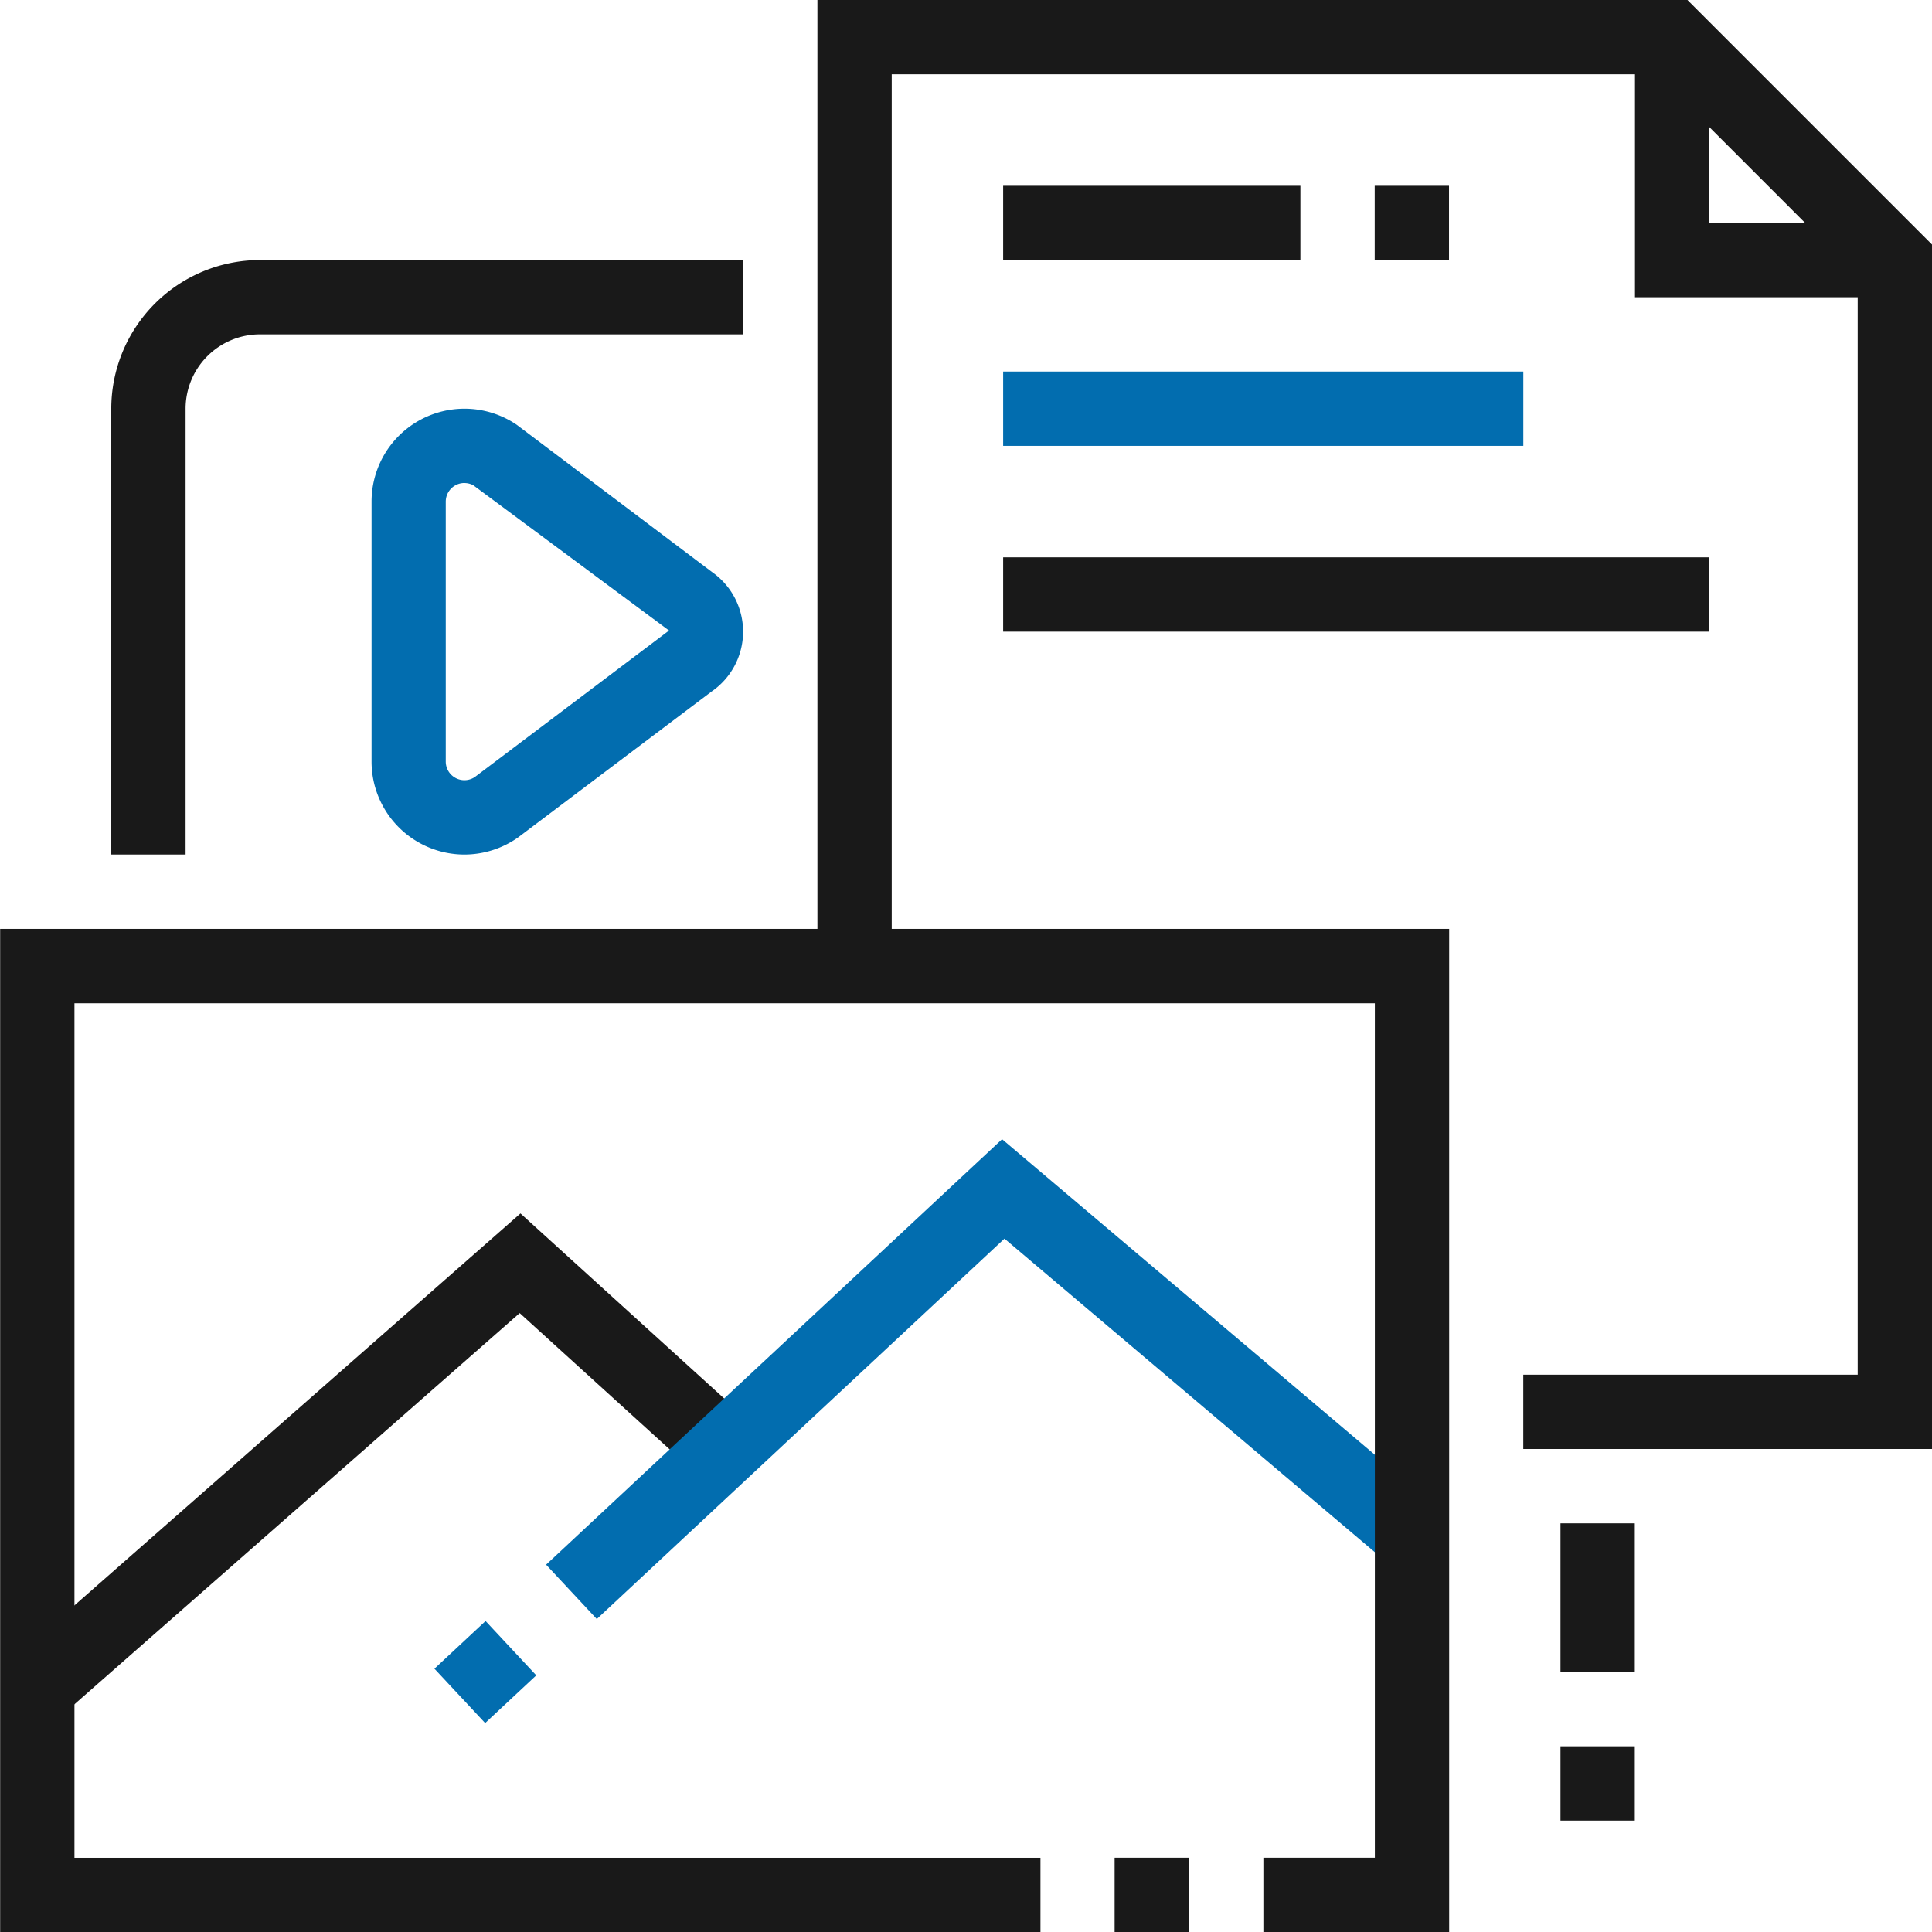 <svg height="51.738" viewBox="0 0 51.738 51.738" width="51.738" xmlns="http://www.w3.org/2000/svg"><path d="m1998.14 867.576-1.314-1.494 13.6-11.951 6.131 5.57-1.339 1.473-4.813-4.374z" fill="#191919" transform="translate(-1996.488 -821.636)"/><path d="m2067.2 857.378-1.358-1.456 12.211-11.394 11.62 9.837-1.286 1.52-10.27-8.694z" fill="#026daf" transform="translate(-2051.218 -814.021)"/><path d="m2045.756 761.939a2.49 2.49 0 0 1 -2.487-2.487v-6.965a2.488 2.488 0 0 1 3.888-2.056l5.23 3.943a1.947 1.947 0 0 1 -.012 3.2l-5.182 3.907a2.5 2.5 0 0 1 -1.437.458zm0-9.95a.5.5 0 0 0 -.5.5v6.965a.5.5 0 0 0 .775.412l5.182-3.909a.079.079 0 0 0 .021-.018l-5.241-3.89a.512.512 0 0 0 -.237-.059z" fill="#026daf" transform="translate(-2033.319 -739.055)"/><g fill="#191919"><path d="m2011.6 746.688h-1.99v-11.94a3.984 3.984 0 0 1 3.98-3.98h12.935v1.99h-12.935a1.992 1.992 0 0 0 -1.99 1.99z" transform="translate(-2006.63 -723.804)"/><path d="m2130.81 735.919h-10.945v-1.99h8.955v-29.437l-5.386-5.387h-20.482v23.879h-1.99v-25.869h23.3l6.553 6.553z" transform="translate(-2079.072 -697.115)"/><path d="m2213.7 708.888h-6.964v-6.965h1.99v4.977h4.975z" transform="translate(-2162.952 -700.928)"/><path d="m26.864 4.975h7.96v1.99h-7.96z"/><path d="m36.814 4.975h1.99v1.99h-1.99z"/></g><path d="m26.864 9.95h13.93v1.99h-13.93z" fill="#026daf"/><g fill="#191919"><path d="m26.864 14.925h18.904v1.99h-18.904z"/><path d="m2034 844.172h-4.975v-1.99h2.985v-22.882h-34.824v22.884h25.869v1.99h-27.859v-26.866h38.804z" transform="translate(-1995.192 -792.433)"/><path d="m29.849 49.749h1.99v1.99h-1.99z"/><path d="m41.789 40.794h1.99v3.98h-1.99z"/><path d="m41.789 46.764h1.99v1.99h-1.99z"/></g><path d="m0 0h1.873v1.991h-1.873z" fill="#026daf" transform="matrix(.731 -.682 .682 .731 11.634 44.687)"/></svg>